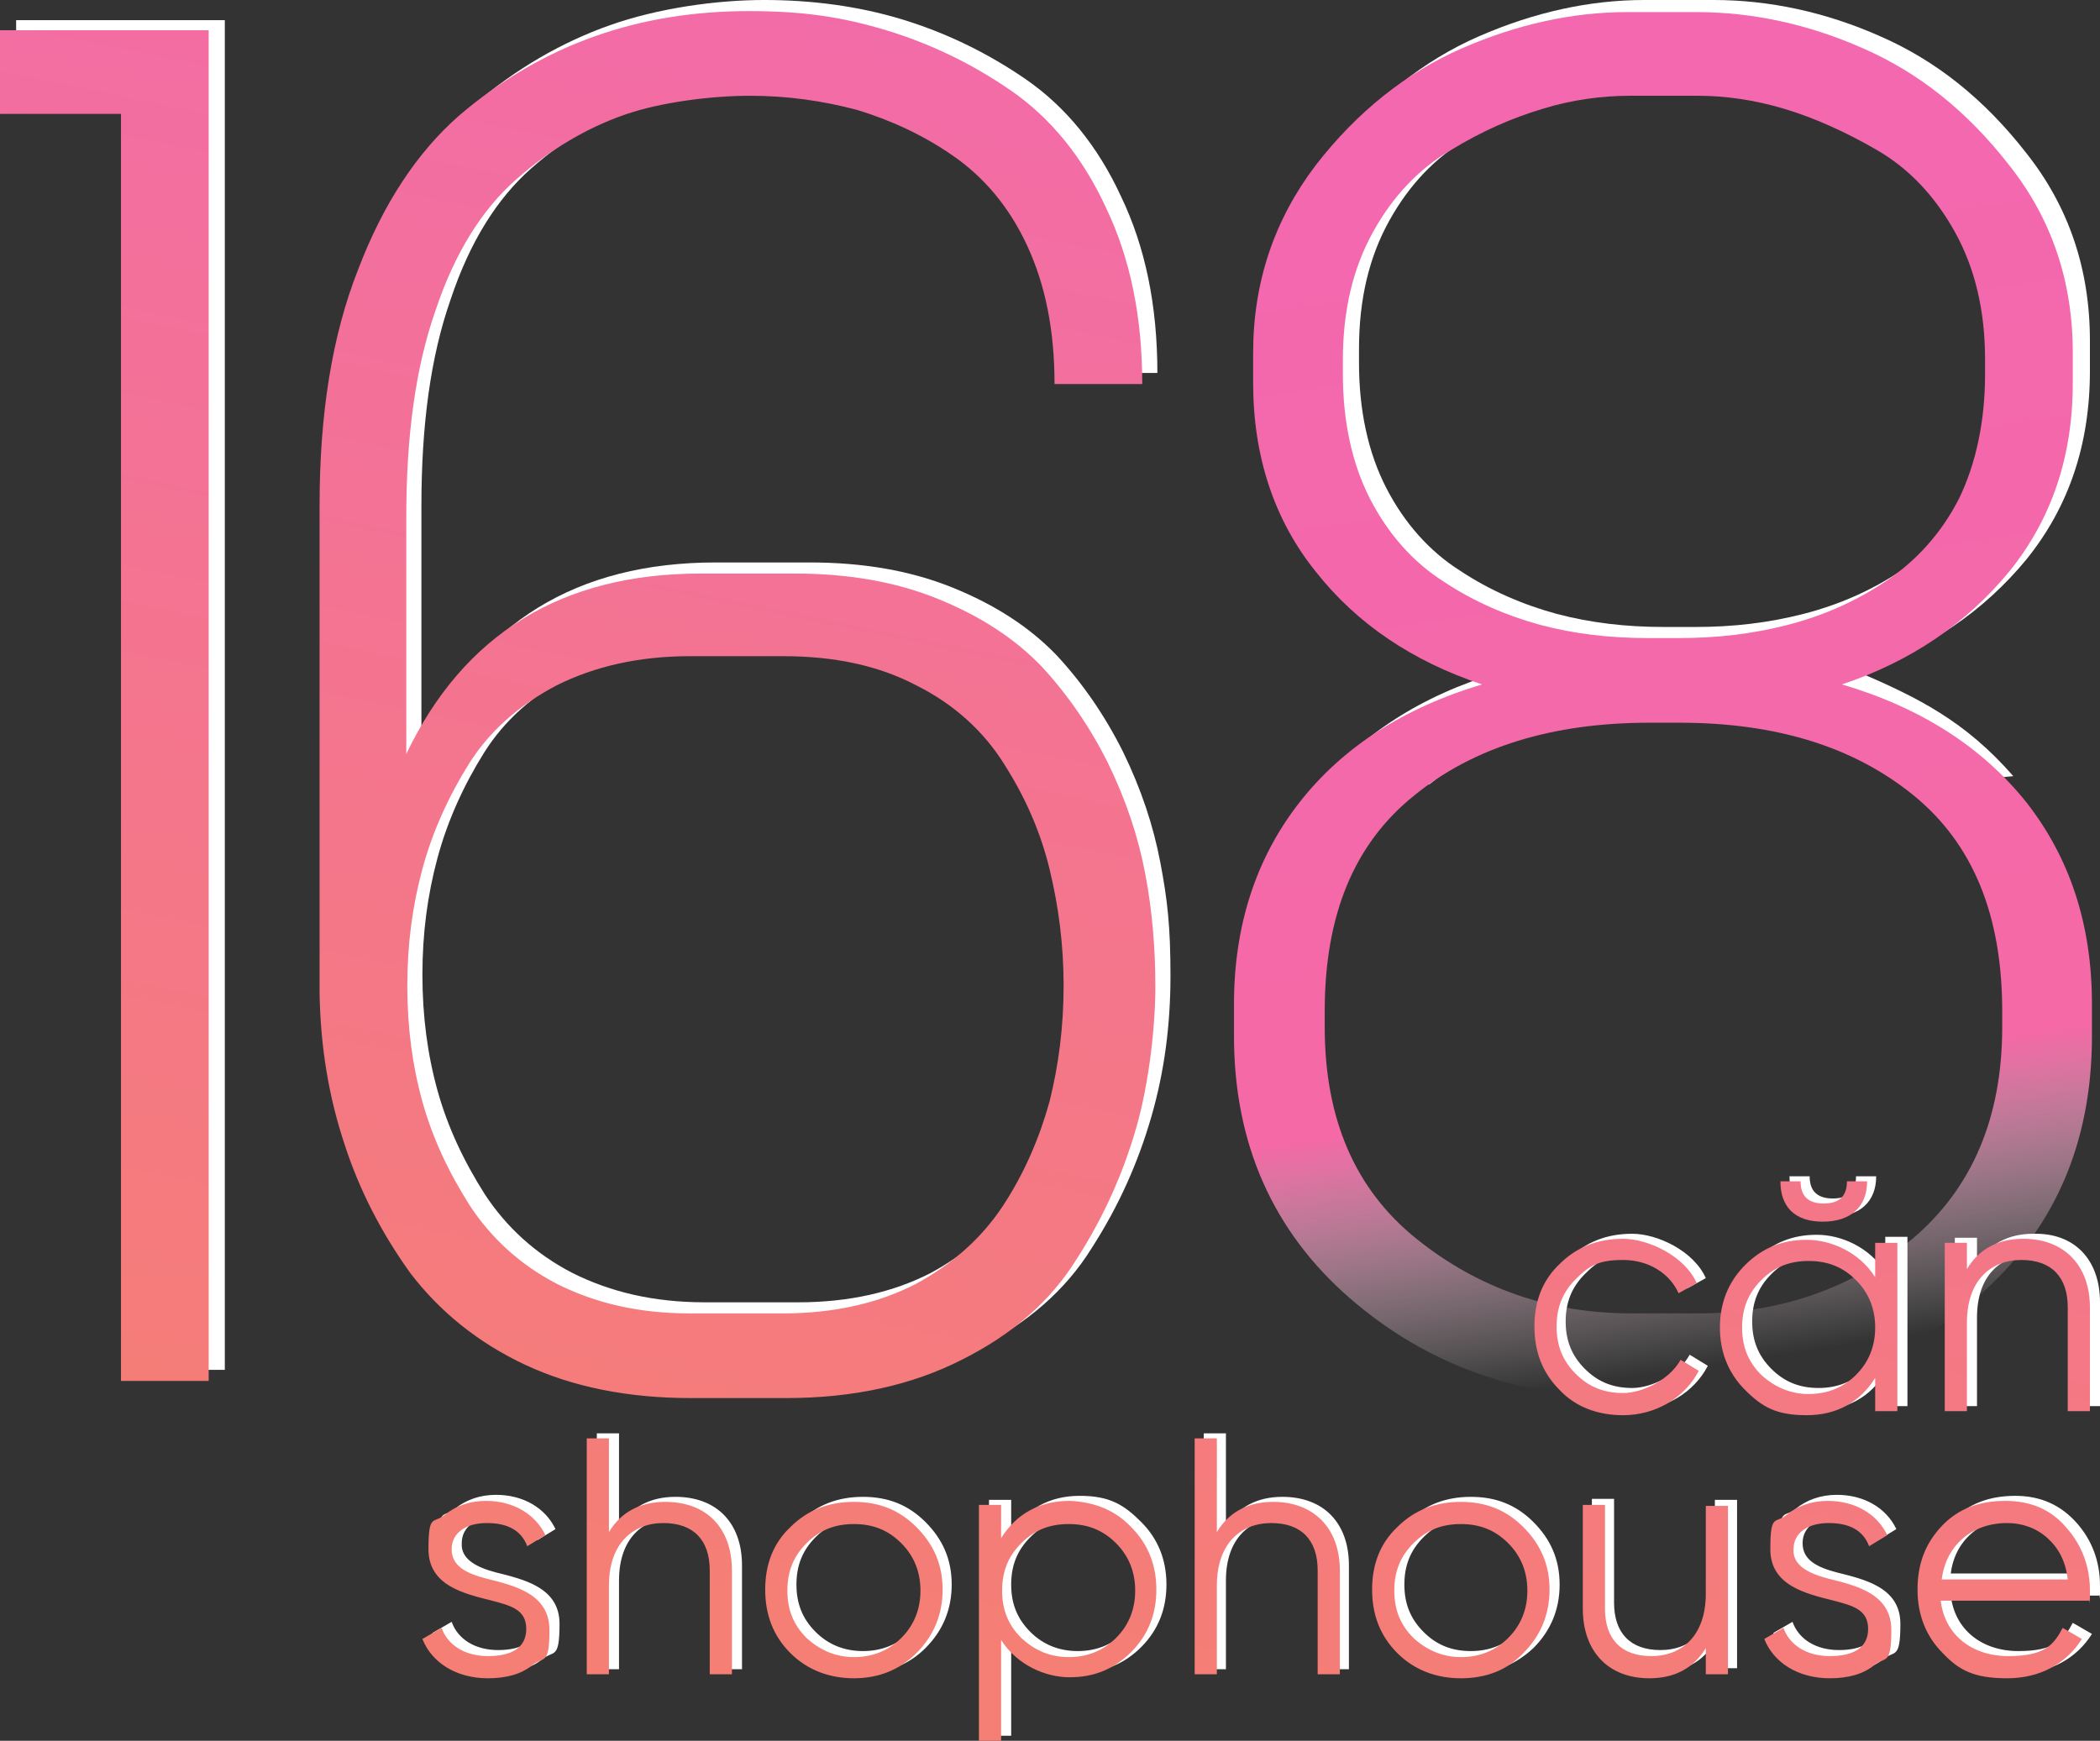 <svg xmlns="http://www.w3.org/2000/svg" xmlns:xlink="http://www.w3.org/1999/xlink" id="Layer_1" data-name="Layer 1" version="1.1" viewBox="221.1 163.4 208.3 172.7">
  <rect x="221.1" y="163.4" width="208.3" height="172.7" fill="#333333" stroke="none"/>
  <defs>
    <style>
      .cls-1 {
        fill: url(#linear-gradient);
      }

      .cls-1, .cls-2, .cls-3 {
        stroke-width: 0px;
      }

      .cls-2 {
        fill: url(#linear-gradient-2);
      }

      .cls-3 {
        fill: #fff;
      }
    </style>
    <linearGradient id="linear-gradient" x1="376.3" y1="173.5" x2="396.9" y2="312.1" gradientUnits="userSpaceOnUse">
      <stop offset="0" stop-color="#f368af"/>
      <stop offset=".7" stop-color="#f569a6"/>
      <stop offset=".9" stop-color="#fff" stop-opacity="0"/>
    </linearGradient>
    <linearGradient id="linear-gradient-2" x1="345.3" y1="144.4" x2="308.2" y2="324.5" gradientUnits="userSpaceOnUse">
      <stop offset="0" stop-color="#f268b1"/>
      <stop offset="1" stop-color="#f57e75"/>
    </linearGradient>
  </defs>
  <g>
    <path class="cls-3" d="M243.4,165.3v134h-8.7v-125.6h-12v-8.3h20.7ZM412.4,241.2c-5.9-4.8-13.6-7.2-23.2-7.2h-3c-9.6,0-17.4,2.4-23.3,7.2l-11.2.6c4.3-5.5,10.4-9.4,18.1-11.7-6.9-2.3-12.4-6-16.5-11.2-4.1-5.1-6.2-11.4-6.2-18.7v-3c0-7,2.1-13.2,6.2-18.6,4.1-5.3,9-9.2,14.5-11.6,5.5-2.4,11-3.6,16.4-3.6h6.9c5.5,0,11.1,1.2,16.5,3.6,5.5,2.4,10.3,6.2,14.5,11.6,4.2,5.3,6.3,11.5,6.3,18.6v3c0,7.3-2.1,13.5-6.3,18.7-4.2,5.1-9.7,8.9-16.6,11.2,5.8,2.5,10.5,4.8,15.3,10.3l-8.4.8ZM419.6,199.4v-1.4c0-4.9-1-9.1-3-12.7-2-3.6-4.6-6.3-7.7-8.1s-6.2-3.2-9.2-4.1c-3-.9-5.9-1.3-8.6-1.3h-6.7c-2.8,0-5.8.4-8.7,1.3-3,.9-6,2.2-9.1,4.1-3.1,1.8-5.7,4.5-7.7,8.1s-3,7.8-3,12.7v1.4c0,4.7.9,8.9,2.7,12.4,1.8,3.5,4.3,6.3,7.3,8.2,3,2,6.3,3.4,9.6,4.3,3.4.9,6.9,1.3,10.6,1.3h3.2c3.7,0,7.2-.4,10.7-1.3,3.5-.9,6.7-2.3,9.7-4.3s5.5-4.7,7.3-8.2c1.7-3.5,2.6-7.6,2.6-12.4Z"/>
    <path class="cls-3" d="M336.2,249c-.7-3.7-1.9-7.3-3.7-11-1.8-3.6-4-6.8-6.6-9.6-2.7-2.8-6.1-5-10.3-6.7s-8.9-2.5-14.2-2.5h-9.3c-13.8,0-23.5,6-29.2,17.9v-23.5c0-8,.9-14.8,2.9-20.5,1.9-5.7,4.6-10,8-13s7-5.1,10.7-6.4,7.9-1.9,12.5-1.9,7.2.5,10.6,1.4c3.3,1,6.6,2.5,9.6,4.6,3,2.1,5.5,5,7.3,8.9,1.8,3.9,2.7,8.4,2.7,13.7h8.7c0-6.7-1.2-12.5-3.6-17.5-2.3-5-5.5-8.9-9.4-11.6-3.9-2.7-8.1-4.7-12.4-6-4.3-1.3-8.9-1.9-13.6-1.9s-10.5.8-15.3,2.5-9.3,4.3-13.5,7.9c-4.1,3.6-7.5,8.7-10,15.3-2.6,6.6-3.8,14.4-3.8,23.3v48.5c.1,5.3.9,10.2,2.5,15,1.5,4.6,3.7,8.8,6.5,12.7,2.9,3.8,6.7,6.9,11.4,9.1s10.2,3.3,16.4,3.3h9.5c6.7,0,12.5-1.3,17.4-3.8,5-2.5,8.8-5.8,11.4-10,2.7-4.2,4.6-8.5,5.9-13s1.9-9.1,1.9-14-.3-7.5-1-11.2ZM326.7,271.6c-1,3.6-2.5,7.1-4.6,10.3-2.1,3.2-5,5.8-8.7,7.8-3.7,1.9-8.1,2.9-13.1,2.9h-9.3c-5,0-9.3-1-13.1-2.9-3.7-1.9-6.6-4.6-8.7-7.8-2.1-3.3-3.7-6.7-4.7-10.3-1-3.6-1.5-7.4-1.5-11.5s.5-7.9,1.5-11.6,2.6-7.2,4.6-10.4c2-3.2,4.9-5.8,8.7-7.8,3.8-1.9,8.2-2.9,13.2-2.9h9.3c5,0,9.4.9,13.2,2.9,3.8,1.9,6.7,4.6,8.7,7.8,2.1,3.3,3.6,6.7,4.5,10.4.9,3.7,1.4,7.5,1.4,11.6s-.5,7.9-1.4,11.5Z"/>
  </g>
  <path class="cls-1" d="M422.1,243c-4.4-5.5-10.5-9.4-18.3-11.7,6.9-2.3,12.4-6.1,16.6-11.2,4.2-5.2,6.3-11.4,6.3-18.7v-3c0-7.1-2.1-13.3-6.3-18.6-4.2-5.4-9-9.2-14.5-11.6-5.4-2.4-11-3.6-16.5-3.6h-6.9c-5.4,0-10.9,1.2-16.4,3.6-5.5,2.4-10.4,6.3-14.5,11.6-4.1,5.4-6.2,11.6-6.2,18.6v3c0,7.3,2.1,13.6,6.2,18.7,4.1,5.2,9.6,8.9,16.5,11.2-7.7,2.3-13.8,6.2-18.1,11.7s-6.5,12.2-6.5,20v3.2c0,10.7,3.9,19.4,11.5,26,7.6,6.6,16.8,9.9,27.5,9.9h7.1c10.7,0,19.9-3.3,27.5-9.9,7.7-6.6,11.5-15.3,11.5-26v-3.2c0-7.9-2.2-14.5-6.5-20ZM364.3,221.1c-3-1.9-5.5-4.7-7.3-8.2s-2.7-7.7-2.7-12.4v-1.4c0-4.9,1-9.1,3-12.7,2-3.6,4.6-6.3,7.7-8.1,3.1-1.9,6.1-3.2,9.1-4.1,2.9-.9,5.9-1.3,8.7-1.3h6.7c2.7,0,5.6.4,8.6,1.3,3,.9,6.1,2.3,9.2,4.1,3.1,1.8,5.7,4.5,7.7,8.1,2,3.6,3,7.8,3,12.7v1.4c0,4.7-.9,8.9-2.6,12.4-1.8,3.5-4.3,6.2-7.3,8.2s-6.2,3.4-9.7,4.3c-3.5.9-7,1.3-10.7,1.3h-3.2c-3.7,0-7.2-.4-10.6-1.3-3.3-.9-6.6-2.3-9.6-4.3ZM419.7,265.3c0,9-3,16-8.9,21-6,4.9-13.1,7.4-21.2,7.4h-6.7c-8.1,0-15.2-2.5-21.3-7.4-6.1-4.9-9.1-11.9-9.1-21v-1.6c0-9.5,2.9-16.6,8.9-21.4,5.9-4.8,13.7-7.2,23.3-7.2h3c9.6,0,17.3,2.4,23.2,7.2,5.9,4.8,8.8,11.9,8.8,21.4v1.6Z"/>
  <path class="cls-3" d="M376.7,300.8c-1.7-1.7-2.5-3.8-2.5-6.3s.8-4.6,2.5-6.2c1.7-1.7,3.8-2.5,6.3-2.5s6.1,1.7,7.3,4.4l-1.8,1c-.9-2-3-3.3-5.5-3.3s-3.4.6-4.7,1.9c-1.3,1.3-1.9,2.8-1.9,4.7s.6,3.4,1.9,4.7c1.3,1.3,2.8,1.9,4.7,1.9s4.6-1.3,5.7-3.3l1.8,1.1c-1.4,2.7-4.3,4.4-7.5,4.4-2.5,0-4.6-.9-6.3-2.5ZM408.1,286.1h2.2v16.8h-2.2v-3.3c-1.5,2.4-3.8,3.7-6.8,3.7s-4.4-.8-6.1-2.5-2.5-3.8-2.5-6.2.8-4.5,2.5-6.2,3.7-2.5,6.1-2.5,5.2,1.2,6.8,3.7v-3.5ZM401.5,301.1c1.8,0,3.4-.6,4.7-1.9,1.3-1.3,1.9-2.9,1.9-4.7s-.6-3.4-1.9-4.7c-1.3-1.3-2.8-1.9-4.7-1.9s-3.4.6-4.7,1.9c-1.3,1.3-1.9,2.8-1.9,4.7s.6,3.4,1.9,4.7c1.3,1.3,2.8,1.9,4.7,1.9ZM398.6,280.1h2c0,1.5.8,2.2,2.3,2.2s2.3-.7,2.3-2.2h2c0,2.5-1.6,4-4.4,4s-4.2-1.6-4.2-4ZM429.4,292.6v10.3h-2.2v-10.3c0-3-1.6-4.7-4.6-4.7s-5.4,2-5.4,6.2v8.8h-2.2v-16.7h2.2v2.6c1.2-2,3.1-3,5.6-3,4.1-.1,6.6,2.6,6.6,6.8ZM270.3,319.4c2.8.7,6.3,1.5,6.3,5.1s-.6,2.6-1.7,3.5-2.6,1.3-4.4,1.3c-3.2,0-5.6-1.6-6.5-3.9l1.9-1.1c.6,1.7,2.3,2.8,4.6,2.8s3.8-.8,3.8-2.7-1.5-2.3-3.4-2.8c-2.8-.7-6.3-1.5-6.3-5.1s.5-2.5,1.6-3.4,2.5-1.4,4.1-1.4c2.7,0,4.9,1.3,5.9,3.4l-1.8,1.1c-.6-1.6-2-2.3-4-2.3s-3.5.9-3.5,2.6c-.1,1.6,1.5,2.4,3.4,2.9ZM294.7,318.7v10.3h-2.2v-10.3c0-3-1.6-4.7-4.6-4.7s-5.4,2-5.4,6.2v8.8h-2.2v-23.4h2.2v9.3c1.2-2,3.1-3,5.6-3,4.1,0,6.6,2.6,6.6,6.8ZM306.7,329.4c-2.4,0-4.6-.8-6.3-2.5-1.7-1.7-2.5-3.8-2.5-6.3s.8-4.6,2.5-6.2c1.7-1.7,3.8-2.5,6.3-2.5s4.5.8,6.2,2.5,2.6,3.7,2.6,6.2-.9,4.6-2.6,6.3c-1.6,1.6-3.7,2.5-6.2,2.5ZM306.7,327.2c1.8,0,3.4-.6,4.7-1.9,1.3-1.3,1.9-2.9,1.9-4.7s-.6-3.4-1.9-4.7c-1.3-1.3-2.8-1.9-4.7-1.9s-3.4.6-4.7,1.9c-1.3,1.3-1.9,2.8-1.9,4.7s.6,3.4,1.9,4.7,2.9,1.9,4.7,1.9ZM334.3,314.4c1.7,1.7,2.5,3.8,2.5,6.2s-.8,4.5-2.5,6.2-3.7,2.5-6.1,2.5-5.2-1.2-6.8-3.7v10h-2.2v-23.4h2.2v3.3c1.5-2.4,3.8-3.7,6.8-3.7s4.4.9,6.1,2.6ZM328,327.2c1.8,0,3.4-.6,4.7-1.9,1.3-1.3,1.9-2.9,1.9-4.7s-.6-3.4-1.9-4.7c-1.3-1.3-2.8-1.9-4.7-1.9s-3.4.6-4.7,1.9c-1.3,1.3-1.9,2.8-1.9,4.7s.6,3.4,1.9,4.7c1.3,1.3,2.9,1.9,4.7,1.9ZM354.9,318.7v10.3h-2.2v-10.3c0-3-1.6-4.7-4.6-4.7s-5.4,2-5.4,6.2v8.8h-2.2v-23.4h2.2v9.3c1.2-2,3.1-3,5.6-3,4.1,0,6.6,2.6,6.6,6.8ZM367,329.4c-2.4,0-4.6-.8-6.3-2.5-1.7-1.7-2.5-3.8-2.5-6.3s.8-4.6,2.5-6.2c1.7-1.7,3.8-2.5,6.3-2.5s4.5.8,6.2,2.5,2.6,3.7,2.6,6.2-.9,4.6-2.6,6.3c-1.7,1.6-3.8,2.5-6.2,2.5ZM367,327.2c1.8,0,3.4-.6,4.7-1.9,1.3-1.3,1.9-2.9,1.9-4.7s-.6-3.4-1.9-4.7c-1.3-1.3-2.8-1.9-4.7-1.9s-3.4.6-4.7,1.9c-1.3,1.3-1.9,2.8-1.9,4.7s.6,3.4,1.9,4.7c1.3,1.3,2.8,1.9,4.7,1.9ZM391.2,312.2h2.2v16.7h-2.2v-2.6c-1.2,2-3.1,3-5.6,3-4.1,0-6.6-2.7-6.6-6.9v-10.3h2.2v10.3c0,3,1.6,4.7,4.6,4.7s5.4-2,5.4-6.2v-8.7ZM403.3,319.4c2.8.7,6.3,1.5,6.3,5.1s-.6,2.6-1.7,3.5-2.6,1.3-4.4,1.3c-3.2,0-5.6-1.6-6.5-3.9l1.9-1.1c.6,1.7,2.3,2.8,4.6,2.8s3.8-.8,3.8-2.7-1.5-2.3-3.4-2.8c-2.8-.7-6.3-1.5-6.3-5.1s.5-2.5,1.6-3.4,2.5-1.4,4.1-1.4c2.7,0,4.9,1.3,5.9,3.4l-1.8,1.1c-.6-1.6-2-2.3-4-2.3s-3.5.9-3.5,2.6,1.5,2.4,3.4,2.9ZM427.1,314.5c1.5,1.7,2.3,3.8,2.3,6.2s0,.6-.1,1h-14.7c.4,3.4,3.1,5.5,6.7,5.5s4.5-1.1,5.4-2.8l1.9,1.1c-1.5,2.4-4.1,3.9-7.4,3.9s-4.8-.8-6.4-2.5c-1.6-1.6-2.5-3.7-2.5-6.3s.8-4.6,2.4-6.3c1.6-1.7,3.7-2.5,6.3-2.5,2.5,0,4.5.9,6.1,2.7ZM414.6,319.5h12.5c-.2-1.8-.9-3.1-2-4.1s-2.5-1.5-4-1.5c-3.5.1-6.1,2.3-6.5,5.6Z"/>
  <path class="cls-2" d="M241.8,166.4v134h-8.7v-125.7h-12v-8.3h20.7ZM252.8,262v-48.5c0-8.9,1.2-16.7,3.8-23.3,2.5-6.6,5.9-11.7,10-15.3,4.2-3.6,8.7-6.2,13.5-7.9s9.9-2.5,15.3-2.5,9.3.6,13.6,1.9c4.3,1.3,8.5,3.3,12.4,6s7.1,6.6,9.4,11.6c2.4,5,3.6,10.8,3.6,17.5h-8.7c0-5.3-.9-9.8-2.7-13.7-1.8-3.9-4.3-6.8-7.3-8.9-3-2.1-6.3-3.6-9.6-4.6-3.4-.9-6.9-1.4-10.6-1.4s-8.8.6-12.5,1.9c-3.7,1.3-7.3,3.4-10.7,6.4-3.4,3-6.1,7.3-8,13-2,5.7-2.9,12.5-2.9,20.5v23.5c5.7-11.9,15.4-17.9,29.2-17.9h9.3c5.3,0,10,.8,14.2,2.5s7.6,3.9,10.3,6.7c2.6,2.8,4.8,6,6.6,9.6,1.8,3.7,3,7.3,3.7,11s1,7.4,1,11.2-.6,9.5-1.9,14-3.2,8.8-5.9,13c-2.6,4.2-6.4,7.5-11.4,10-4.9,2.5-10.7,3.8-17.4,3.8h-9.5c-6.2,0-11.7-1.1-16.4-3.3-4.7-2.2-8.5-5.3-11.4-9.1-2.8-3.9-5-8.1-6.5-12.7-1.6-4.8-2.4-9.7-2.5-15ZM289.5,293.7h9.3c5,0,9.4-1,13.1-2.9,3.7-2,6.6-4.6,8.7-7.8,2.1-3.2,3.6-6.7,4.6-10.3.9-3.6,1.4-7.4,1.4-11.5s-.5-7.9-1.4-11.6c-.9-3.7-2.4-7.1-4.5-10.4-2-3.2-4.9-5.9-8.7-7.8-3.8-2-8.2-2.9-13.2-2.9h-9.3c-5,0-9.4,1-13.2,2.9-3.8,2-6.7,4.6-8.7,7.8s-3.6,6.7-4.6,10.4-1.5,7.5-1.5,11.6.5,7.9,1.5,11.5,2.6,7,4.7,10.3c2.1,3.2,5,5.9,8.7,7.8,3.8,1.9,8.1,2.9,13.1,2.9ZM375.8,301.3c-1.7-1.7-2.5-3.8-2.5-6.3s.8-4.6,2.5-6.2c1.7-1.7,3.8-2.5,6.3-2.5s6.1,1.7,7.3,4.4l-1.8,1c-.9-2-3-3.3-5.5-3.3s-3.4.6-4.7,1.9c-1.3,1.3-1.9,2.8-1.9,4.7s.6,3.4,1.9,4.7c1.3,1.3,2.8,1.9,4.7,1.9s4.6-1.3,5.7-3.3l1.8,1.1c-1.4,2.7-4.3,4.4-7.5,4.4-2.5,0-4.7-.8-6.3-2.5ZM407.1,286.7h2.2v16.7h-2.2v-3.3c-1.5,2.4-3.8,3.7-6.8,3.7s-4.4-.8-6.1-2.5-2.5-3.8-2.5-6.2.8-4.5,2.5-6.2,3.7-2.5,6.1-2.5,5.2,1.2,6.8,3.7v-3.4ZM400.5,301.7c1.8,0,3.4-.6,4.7-1.9,1.3-1.3,1.9-2.9,1.9-4.7s-.6-3.4-1.9-4.7c-1.3-1.3-2.8-1.9-4.7-1.9s-3.4.6-4.7,1.9c-1.3,1.3-1.9,2.8-1.9,4.7s.6,3.4,1.9,4.7c1.3,1.2,2.9,1.9,4.7,1.9ZM397.7,280.6h2c0,1.5.8,2.2,2.3,2.2s2.3-.7,2.3-2.2h2c0,2.5-1.6,4-4.4,4s-4.2-1.5-4.2-4ZM428.4,293.1v10.3h-2.2v-10.3c0-3-1.6-4.7-4.6-4.7s-5.4,2-5.4,6.2v8.8h-2.2v-16.7h2.2v2.6c1.2-2,3.1-3,5.6-3,4.1,0,6.6,2.7,6.6,6.8ZM269.3,320c2.8.7,6.3,1.5,6.3,5.1s-.6,2.6-1.7,3.5-2.6,1.3-4.4,1.3c-3.2,0-5.6-1.6-6.5-3.9l1.9-1.1c.6,1.7,2.3,2.8,4.6,2.8s3.8-.8,3.8-2.7-1.5-2.3-3.4-2.8c-2.8-.7-6.3-1.5-6.3-5.1s.5-2.5,1.6-3.4,2.5-1.4,4.1-1.4c2.7,0,4.9,1.3,5.9,3.4l-1.8,1.1c-.6-1.6-2-2.3-4-2.3s-3.5.9-3.5,2.6,1.5,2.4,3.4,2.9ZM293.7,319.2v10.3h-2.2v-10.3c0-3-1.6-4.7-4.6-4.7s-5.4,2-5.4,6.2v8.8h-2.2v-23.4h2.2v9.3c1.2-2,3.1-3,5.6-3,4.1,0,6.6,2.6,6.6,6.8ZM305.8,329.9c-2.4,0-4.6-.8-6.3-2.5-1.7-1.7-2.5-3.8-2.5-6.3s.8-4.6,2.5-6.2c1.7-1.7,3.8-2.5,6.3-2.5s4.5.8,6.2,2.5,2.6,3.7,2.6,6.2-.9,4.6-2.6,6.3c-1.7,1.7-3.8,2.5-6.2,2.5ZM305.8,327.8c1.8,0,3.4-.6,4.7-1.9,1.3-1.3,1.9-2.9,1.9-4.7s-.6-3.4-1.9-4.7c-1.3-1.3-2.8-1.9-4.7-1.9s-3.4.6-4.7,1.9c-1.3,1.3-1.9,2.8-1.9,4.7s.6,3.4,1.9,4.7c1.3,1.2,2.9,1.9,4.7,1.9ZM333.3,314.9c1.7,1.7,2.5,3.8,2.5,6.2s-.8,4.5-2.5,6.2-3.7,2.5-6.1,2.5-5.2-1.2-6.8-3.7v10h-2.2v-23.4h2.2v3.3c1.5-2.4,3.8-3.7,6.8-3.7,2.4.1,4.5.9,6.1,2.6ZM327.1,327.8c1.8,0,3.4-.6,4.7-1.9,1.3-1.3,1.9-2.9,1.9-4.7s-.6-3.4-1.9-4.7c-1.3-1.3-2.8-1.9-4.7-1.9s-3.4.6-4.7,1.9c-1.3,1.3-1.9,2.8-1.9,4.7s.6,3.4,1.9,4.7c1.3,1.2,2.8,1.9,4.7,1.9ZM354,319.2v10.3h-2.2v-10.3c0-3-1.6-4.7-4.6-4.7s-5.4,2-5.4,6.2v8.8h-2.2v-23.4h2.2v9.3c1.2-2,3.1-3,5.6-3,4,0,6.6,2.6,6.6,6.8ZM366,329.9c-2.4,0-4.6-.8-6.3-2.5-1.7-1.7-2.5-3.8-2.5-6.3s.8-4.6,2.5-6.2c1.7-1.7,3.8-2.5,6.3-2.5s4.5.8,6.2,2.5,2.6,3.7,2.6,6.2-.9,4.6-2.6,6.3c-1.6,1.7-3.7,2.5-6.2,2.5ZM366,327.8c1.8,0,3.4-.6,4.7-1.9,1.3-1.3,1.9-2.9,1.9-4.7s-.6-3.4-1.9-4.7c-1.3-1.3-2.8-1.9-4.7-1.9s-3.4.6-4.7,1.9c-1.3,1.3-1.9,2.8-1.9,4.7s.6,3.4,1.9,4.7c1.3,1.2,2.9,1.9,4.7,1.9ZM390.3,312.8h2.2v16.7h-2.2v-2.6c-1.2,2-3.1,3-5.6,3-4.1,0-6.6-2.7-6.6-6.9v-10.3h2.2v10.3c0,3,1.6,4.7,4.6,4.7s5.4-2,5.4-6.2v-8.7ZM402.4,320c2.8.7,6.3,1.5,6.3,5.1s-.6,2.6-1.7,3.5-2.6,1.3-4.4,1.3c-3.2,0-5.6-1.6-6.5-3.9l1.9-1.1c.6,1.7,2.3,2.8,4.6,2.8s3.8-.8,3.8-2.7-1.5-2.3-3.4-2.8c-2.8-.7-6.3-1.5-6.3-5.1s.5-2.5,1.6-3.4,2.5-1.4,4.1-1.4c2.7,0,4.9,1.3,5.9,3.4l-1.8,1.1c-.6-1.6-2-2.3-4-2.3s-3.5.9-3.5,2.6c-.1,1.6,1.5,2.4,3.4,2.9ZM426.1,315c1.5,1.7,2.3,3.8,2.3,6.2s0,.6-.1,1h-14.7c.4,3.4,3.1,5.5,6.7,5.5s4.5-1.1,5.4-2.8l1.9,1.1c-1.5,2.4-4.1,3.9-7.4,3.9s-4.8-.8-6.4-2.5c-1.6-1.6-2.5-3.7-2.5-6.3s.8-4.6,2.4-6.3c1.6-1.7,3.7-2.5,6.3-2.5,2.6,0,4.6.9,6.1,2.7ZM413.7,320.1h12.5c-.2-1.8-.9-3.1-2-4.1s-2.5-1.5-4-1.5c-3.6,0-6.1,2.3-6.5,5.6Z"/>
</svg>